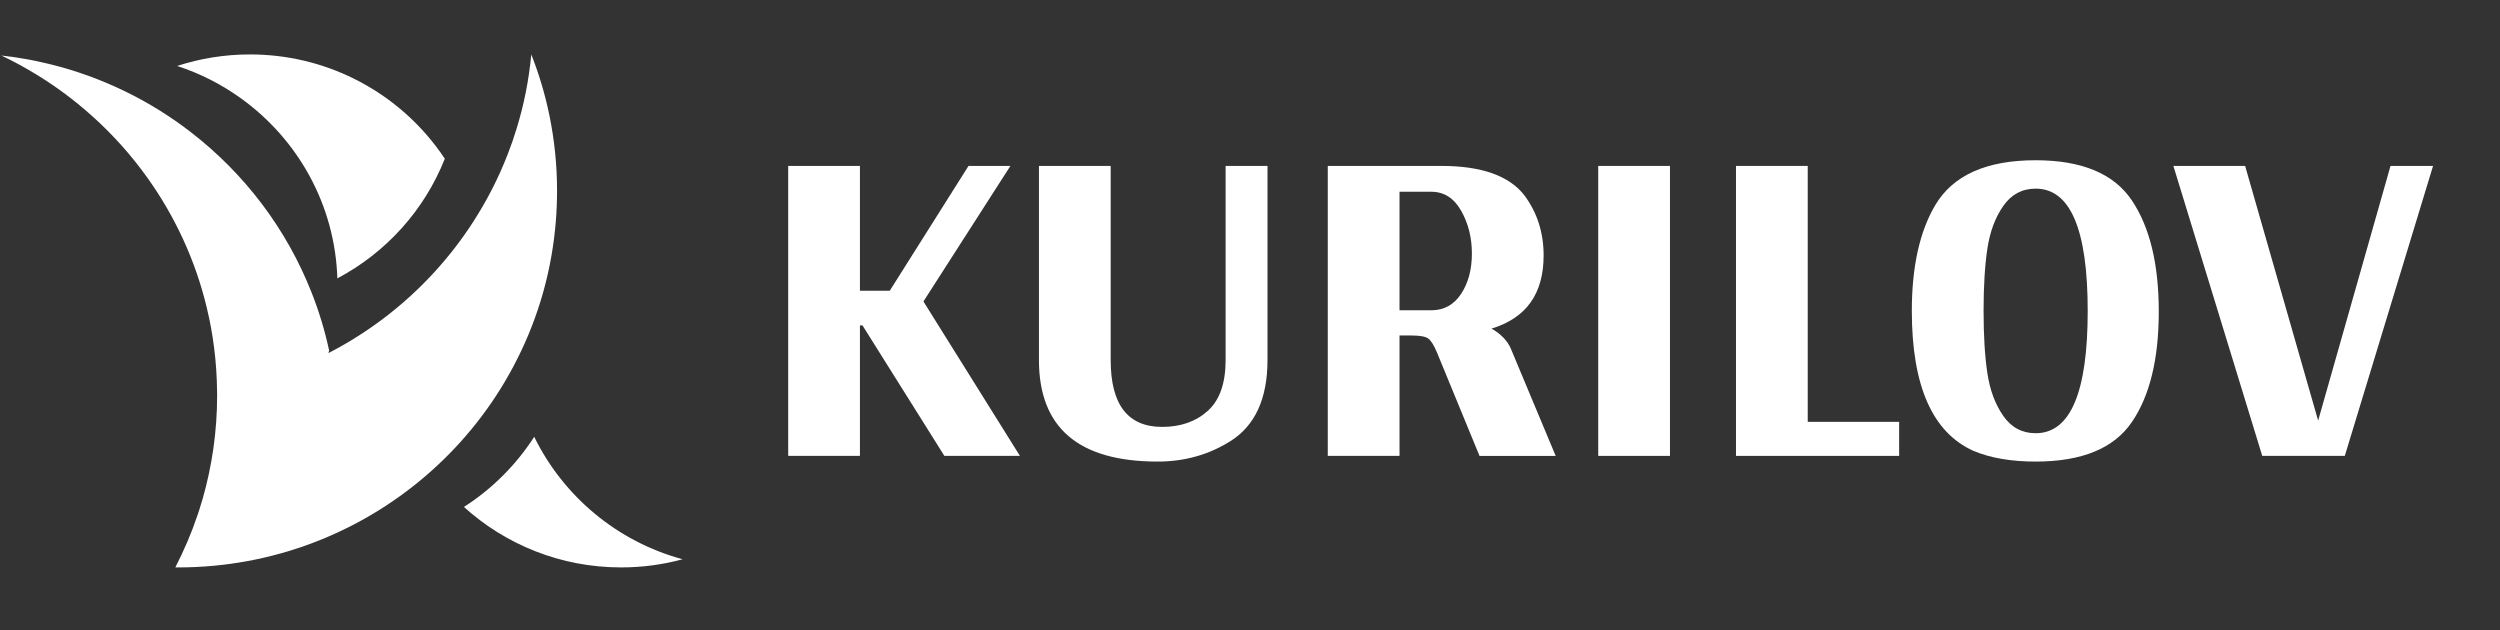 <svg width="230" height="58" viewBox="0 0 230 58" fill="none" xmlns="http://www.w3.org/2000/svg">
<rect x="0" y="0" width="230" height="58" fill="#333333" stroke="none"/>
<g clip-path="url(#clip0_483_2041)">
<path d="M79.114 29.937V41.942H72.514V15.265H79.114V26.747H81.859L89.102 15.265H92.957L84.956 27.733L93.833 41.942H86.883L79.348 29.937H79.114Z" fill="white"/>
<path d="M116.609 33.127C116.609 36.685 115.461 39.179 113.163 40.608C111.177 41.846 108.958 42.464 106.504 42.464C99.223 42.464 95.583 39.352 95.583 33.127V15.265H102.183V33.127C102.183 37.226 103.76 39.275 106.915 39.275C108.627 39.275 110.029 38.782 111.12 37.796C112.21 36.81 112.756 35.255 112.756 33.127V15.265H116.611V33.127H116.609Z" fill="white"/>
<path d="M136.115 41.942L132.202 32.431C131.928 31.775 131.666 31.349 131.413 31.155C131.16 30.963 130.645 30.865 129.865 30.865H128.756V41.942H122.155V15.265H132.609C136.308 15.265 138.859 16.173 140.261 17.991C141.429 19.576 142.013 21.413 142.013 23.501C142.013 27.019 140.416 29.262 137.224 30.229C138.08 30.732 138.664 31.331 138.976 32.027L143.123 41.943H136.115V41.942ZM131.676 28.545C132.844 28.545 133.759 28.043 134.421 27.037C135.083 26.033 135.414 24.795 135.414 23.325C135.414 21.857 135.083 20.541 134.421 19.381C133.759 18.221 132.844 17.641 131.676 17.641H128.756V28.544H131.676V28.545Z" fill="white"/>
<path d="M147.037 41.942V15.265H153.637V41.942H147.037Z" fill="white"/>
<path d="M174.721 41.942H159.711V15.265H166.311V38.81H174.721V41.942Z" fill="white"/>
<path d="M187.278 42.465C185.02 42.465 183.111 42.135 181.553 41.478C177.777 39.778 175.888 35.486 175.888 28.604C175.888 24.544 176.607 21.296 178.049 18.861C179.684 16.117 182.76 14.743 187.276 14.743C191.52 14.743 194.469 15.97 196.124 18.426C197.778 20.882 198.607 24.293 198.607 28.662C198.607 33.032 197.778 36.425 196.124 38.84C194.471 41.257 191.522 42.465 187.278 42.465ZM182.84 34.346C183.073 35.892 183.559 37.197 184.3 38.261C185.04 39.325 186.032 39.856 187.279 39.856C190.472 39.856 192.069 36.106 192.069 28.605C192.069 21.105 190.472 17.355 187.279 17.355C186.032 17.355 185.04 17.887 184.3 18.95C183.559 20.013 183.073 21.318 182.84 22.864C182.606 24.411 182.489 26.325 182.489 28.607C182.489 30.886 182.606 32.8 182.84 34.346Z" fill="white"/>
<path d="M215.721 41.942H208.127L199.951 15.265H206.552L213.269 38.695L219.927 15.265H223.841L215.721 41.942Z" fill="white"/>
<path d="M51.249 17.57C51.249 17.78 51.245 17.987 51.241 18.198C51.241 18.198 51.241 18.198 51.241 18.201C51.227 19.163 51.168 20.116 51.073 21.054C50.616 25.61 49.27 29.906 47.203 33.765C45.28 37.376 42.732 40.605 39.699 43.312C36.732 45.968 33.296 48.124 29.537 49.647C29.292 49.748 29.044 49.846 28.796 49.937C24.938 51.401 20.747 52.203 16.37 52.203C16.291 52.203 16.21 52.203 16.129 52.199C16.932 50.643 17.625 49.023 18.188 47.345C18.326 46.933 18.461 46.512 18.582 46.088C18.605 46.026 18.622 45.965 18.641 45.903C19.509 42.873 19.976 39.676 19.976 36.371C19.976 36.212 19.976 36.048 19.968 35.889C19.935 33.276 19.611 30.731 19.019 28.288C17.976 23.938 16.098 19.909 13.573 16.37C12.117 14.33 10.446 12.453 8.587 10.775C6.762 9.118 4.761 7.657 2.612 6.418C1.802 5.948 0.97 5.509 0.115 5.107C1.597 5.27 3.053 5.527 4.473 5.875C6.985 6.48 9.391 7.361 11.657 8.477C13.755 9.511 15.731 10.746 17.563 12.163C22.497 15.973 26.375 21.069 28.678 26.948C29.354 28.655 29.89 30.428 30.28 32.253C30.259 32.33 30.236 32.409 30.215 32.485C30.252 32.471 30.284 32.452 30.317 32.431C32.255 31.427 34.081 30.246 35.781 28.912C38.819 26.527 41.443 23.652 43.538 20.405C43.542 20.401 43.542 20.401 43.538 20.401C44.8 18.448 45.87 16.364 46.717 14.171C47.013 13.412 47.283 12.637 47.52 11.854C48.199 9.658 48.659 7.367 48.878 5.008C49.59 6.812 50.149 8.687 50.547 10.622C51.008 12.866 51.249 15.188 51.249 17.57Z" fill="white"/>
<path d="M62.801 51.452C60.998 51.941 59.102 52.202 57.142 52.202C51.573 52.202 46.498 50.093 42.682 46.64C45.276 44.977 47.483 42.77 49.148 40.187C51.822 45.658 56.784 49.825 62.801 51.452Z" fill="white"/>
<path d="M40.922 14.601C39.05 19.334 35.517 23.24 31.037 25.61C30.818 18.805 27.384 12.809 22.192 9.065C20.412 7.779 18.43 6.761 16.295 6.069C18.4 5.381 20.656 5.008 22.995 5.008C26.417 5.008 29.655 5.805 32.526 7.221C35.941 8.903 38.839 11.464 40.922 14.601Z" fill="white"/>
</g>
<defs>
<clipPath id="clip0_483_2041">
<rect width="230" height="58" fill="white"/>
</clipPath>
</defs>
</svg>
